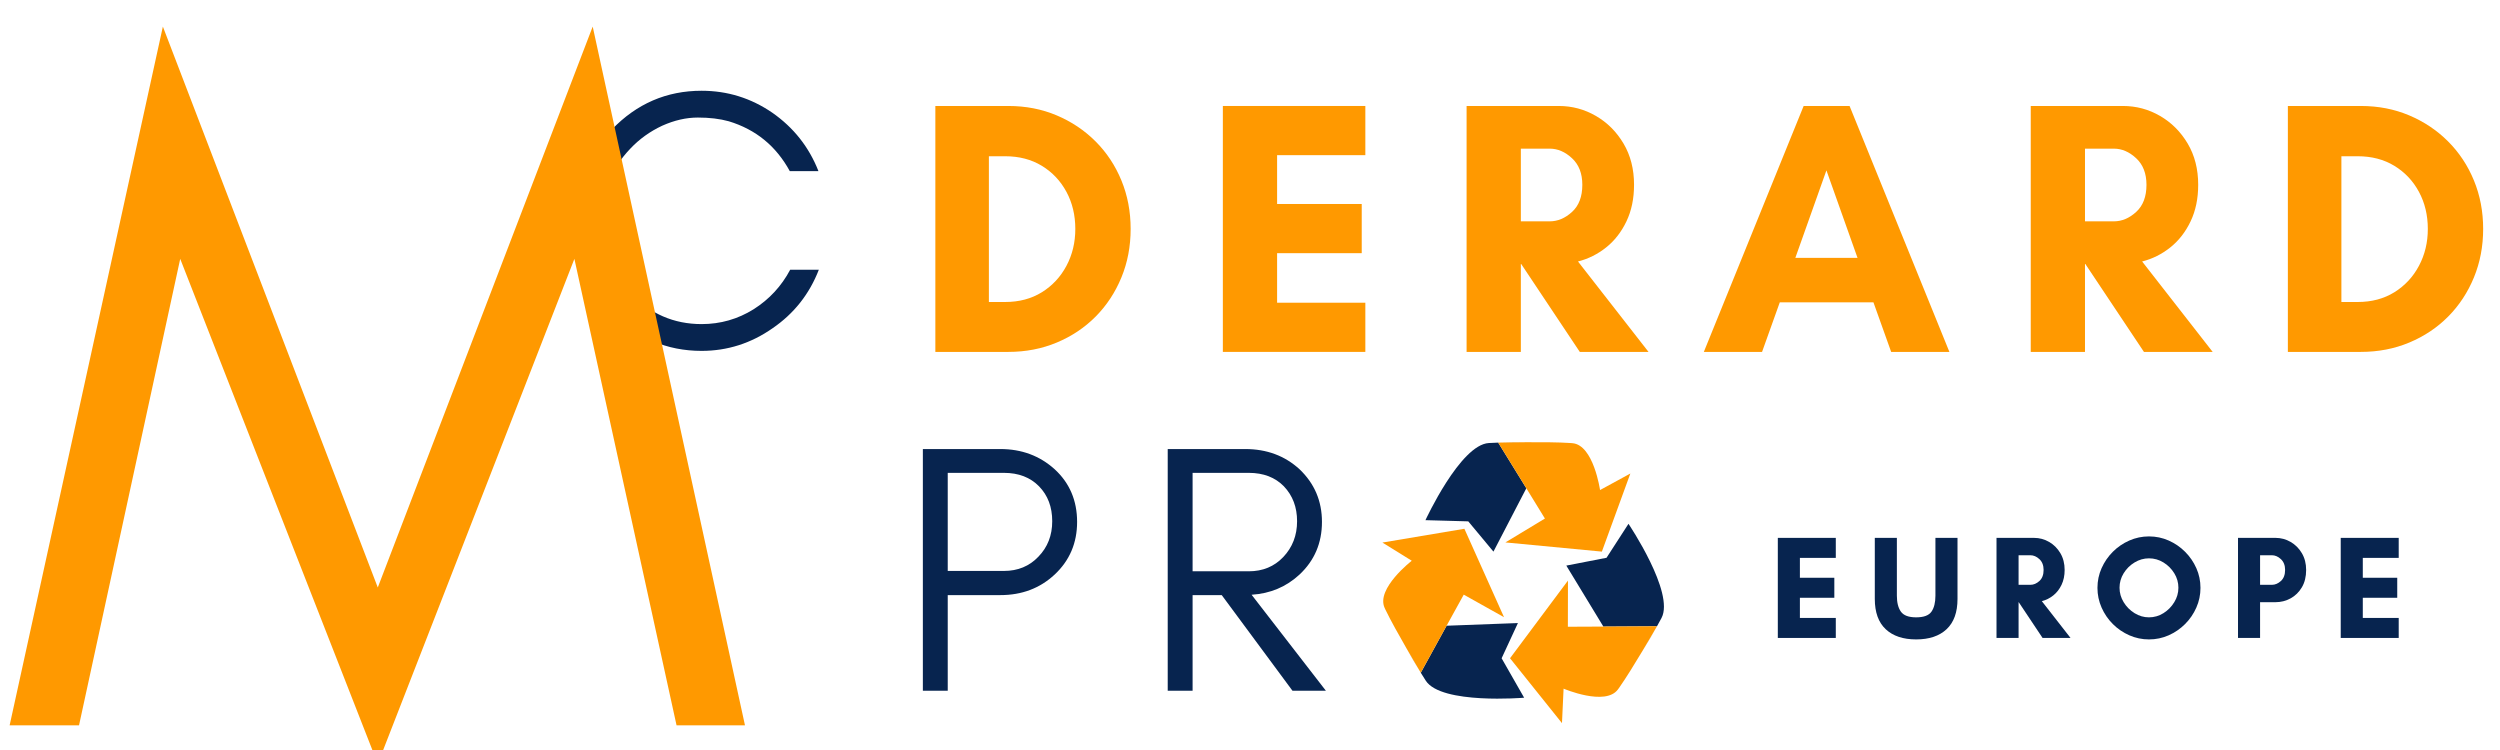 <svg xmlns="http://www.w3.org/2000/svg" xmlns:xlink="http://www.w3.org/1999/xlink" width="5000" zoomAndPan="magnify" viewBox="0 0 3750 1125" height="1500" preserveAspectRatio="xMidYMid meet" version="1.0"><defs><g/><clipPath id="79ad51054d"><path d="M 2138 663.195 L 2290 663.195 L 2290 828 L 2138 828 Z M 2138 663.195 " clip-rule="nonzero"/></clipPath><clipPath id="3c896e8b78"><path d="M 2247 663.195 L 2290 663.195 L 2290 664 L 2247 664 Z M 2247 663.195 " clip-rule="nonzero"/></clipPath><clipPath id="b122b1e3e1"><path d="M 2247 663.195 L 2446 663.195 L 2446 828 L 2247 828 Z M 2247 663.195 " clip-rule="nonzero"/></clipPath><clipPath id="867495bc4d"><path d="M 2265 870 L 2486 870 L 2486 1084.695 L 2265 1084.695 Z M 2265 870 " clip-rule="nonzero"/></clipPath></defs><rect x="-375" width="4500" fill="#ffffff" y="-112.5" height="1350" fill-opacity="1"/><rect x="-375" width="4500" fill="#ffffff" y="-112.5" height="1350" fill-opacity="1"/><g clip-path="url(#79ad51054d)"><path fill="#07244f" d="M 2233.285 664.547 C 2190.402 666.945 2138.184 780.254 2138.184 780.254 L 2202.383 782.031 L 2240.176 827.418 L 2289.137 733.094 L 2289.621 732.602 C 2270.727 701.824 2248.852 666.246 2247.305 663.926 C 2242.469 664.09 2237.77 664.297 2233.285 664.547 " fill-opacity="1" fill-rule="nonzero"/></g><path fill="#07244f" d="M 2356.422 664.547 C 2356.422 664.547 2355.891 664.527 2354.91 664.492 C 2355.406 664.527 2355.895 664.562 2356.375 664.598 L 2356.422 664.547 " fill-opacity="1" fill-rule="nonzero"/><g clip-path="url(#3c896e8b78)"><path fill="#07244f" d="M 2247.34 663.926 C 2248.105 663.91 2266.797 663.473 2289.461 663.332 C 2275.48 663.312 2260.883 663.465 2247.34 663.926 " fill-opacity="1" fill-rule="nonzero"/></g><g clip-path="url(#b122b1e3e1)"><path fill="#ff9900" d="M 2400.051 735.078 C 2400.051 735.078 2390.402 667.543 2358.703 664.785 C 2357.953 664.719 2357.172 664.66 2356.371 664.598 C 2355.895 664.562 2355.41 664.527 2354.91 664.492 C 2338.258 663.348 2311.918 663.195 2289.465 663.328 C 2266.801 663.469 2248.109 663.906 2247.34 663.922 L 2247.301 663.926 L 2247.305 663.926 C 2248.852 666.25 2270.727 701.824 2289.621 732.605 C 2304.398 756.672 2317.359 777.801 2317.359 777.801 L 2258.09 813.637 L 2402.809 827.418 L 2445.531 710.266 L 2400.051 735.078 " fill-opacity="1" fill-rule="nonzero"/></g><path fill="#07244f" d="M 2252.426 987.418 L 2276.871 934.582 L 2170.672 938.566 L 2170.008 938.387 C 2152.566 970.016 2132.426 1006.602 2131.172 1009.094 C 2133.699 1013.215 2136.199 1017.203 2138.633 1020.98 C 2161.887 1057.086 2286.203 1046.559 2286.203 1046.559 L 2252.426 987.418 " fill-opacity="1" fill-rule="nonzero"/><path fill="#07244f" d="M 2077.844 913.891 C 2077.844 913.891 2078.086 914.363 2078.539 915.23 C 2078.328 914.781 2078.117 914.344 2077.914 913.914 L 2077.844 913.891 " fill-opacity="1" fill-rule="nonzero"/><path fill="#07244f" d="M 2131.152 1009.066 C 2130.785 1008.449 2121.164 992.391 2109.84 972.723 C 2116.723 984.887 2124.062 997.512 2131.152 1009.066 " fill-opacity="1" fill-rule="nonzero"/><path fill="#ff9900" d="M 2195.621 891.957 L 2256.039 925.805 L 2196.582 793.148 L 2073.613 813.828 L 2117.641 841.133 C 2117.641 841.133 2063.672 882.863 2076.922 911.793 C 2077.234 912.473 2077.57 913.188 2077.914 913.914 C 2078.117 914.344 2078.328 914.781 2078.539 915.23 C 2085.766 930.277 2098.633 953.258 2109.84 972.723 C 2121.164 992.391 2130.785 1008.449 2131.152 1009.066 L 2131.172 1009.094 C 2132.426 1006.602 2152.566 970.016 2170.008 938.387 C 2183.641 913.656 2195.621 891.957 2195.621 891.957 " fill-opacity="1" fill-rule="nonzero"/><path fill="#07244f" d="M 2442.727 785.711 L 2409.805 836.668 L 2349.465 848.391 L 2404.656 939.207 L 2404.824 939.875 C 2440.941 939.707 2482.703 939.484 2485.488 939.367 C 2487.855 935.148 2490.125 931.031 2492.238 927.062 C 2512.453 889.168 2442.727 785.711 2442.727 785.711 " fill-opacity="1" fill-rule="nonzero"/><path fill="#07244f" d="M 2485.477 939.398 C 2485.125 940.004 2475.785 956.227 2464.113 975.703 C 2471.387 963.77 2478.84 951.211 2485.477 939.398 " fill-opacity="1" fill-rule="nonzero"/><path fill="#07244f" d="M 2428.309 1032.305 C 2428.309 1032.305 2428.602 1031.859 2429.141 1031.039 C 2428.852 1031.445 2428.57 1031.844 2428.293 1032.234 L 2428.309 1032.305 " fill-opacity="1" fill-rule="nonzero"/><g clip-path="url(#867495bc4d)"><path fill="#ff9900" d="M 2351.801 940.113 L 2351.945 870.859 L 2265.027 987.383 L 2342.969 1084.723 L 2345.379 1032.973 C 2345.379 1032.973 2408.105 1059.789 2426.922 1034.129 C 2427.363 1033.523 2427.824 1032.887 2428.289 1032.234 C 2428.57 1031.844 2428.852 1031.445 2429.137 1031.039 C 2438.762 1017.402 2452.57 994.969 2464.113 975.703 C 2475.781 956.227 2485.125 940.004 2485.477 939.398 L 2485.496 939.367 L 2485.492 939.367 C 2482.703 939.484 2440.941 939.703 2404.828 939.875 C 2376.586 940.012 2351.801 940.113 2351.801 940.113 " fill-opacity="1" fill-rule="nonzero"/></g><g fill="#07244f" fill-opacity="1"><g transform="translate(838.041, 520.747)"><g><path d="M 390.188 -116.109 C 376.051 -79.641 352.977 -50.426 320.969 -28.469 C 288.594 -5.77 253.055 5.578 214.359 5.578 C 161.879 5.578 117.035 -13.77 79.828 -52.469 C 43.359 -90.426 25.125 -136.016 25.125 -189.234 C 25.125 -215.66 29.961 -240.781 39.641 -264.594 C 49.305 -288.039 62.703 -308.695 79.828 -326.562 C 117.035 -365.258 161.879 -384.609 214.359 -384.609 C 253.055 -384.609 288.41 -373.629 320.422 -351.672 C 352.422 -329.348 375.492 -300.133 389.641 -264.031 L 346.656 -264.031 C 326.188 -301.625 295.672 -326.562 255.109 -338.844 C 241.711 -342.562 226.27 -344.422 208.781 -344.422 C 191.281 -344.422 173.414 -340.328 155.188 -332.141 C 136.945 -323.578 121.129 -312.227 107.734 -298.094 C 78.703 -267.945 64.188 -231.66 64.188 -189.234 C 64.188 -147.18 78.703 -111.082 107.734 -80.938 C 137.129 -50.051 172.672 -34.609 214.359 -34.609 C 242.641 -34.609 268.688 -42.051 292.5 -56.938 C 315.945 -71.82 334.188 -91.547 347.219 -116.109 Z M 390.188 -116.109 "/></g></g></g><g fill="#ff9900" fill-opacity="1"><g transform="translate(1370.484, 527.856)"><g><path d="M 112.844 -74.859 L 137.25 -74.859 C 158.227 -74.859 176.582 -79.738 192.312 -89.5 C 208.039 -99.27 220.332 -112.473 229.188 -129.109 C 238.051 -145.742 242.484 -164.188 242.484 -184.438 C 242.484 -205.051 238.051 -223.586 229.188 -240.047 C 220.332 -256.504 208.039 -269.523 192.312 -279.109 C 176.582 -288.691 158.227 -293.484 137.25 -293.484 L 112.844 -293.484 Z M 32.547 -368.891 L 142.125 -368.891 C 168.164 -368.891 192.305 -364.188 214.547 -354.781 C 236.797 -345.383 256.238 -332.363 272.875 -315.719 C 289.508 -299.082 302.438 -279.551 311.656 -257.125 C 320.875 -234.707 325.484 -210.477 325.484 -184.438 C 325.484 -158.406 320.875 -134.176 311.656 -111.75 C 302.438 -89.332 289.598 -69.801 273.141 -53.156 C 256.68 -36.52 237.238 -23.5 214.812 -14.094 C 192.395 -4.695 168.164 0 142.125 0 L 32.547 0 Z M 32.547 -368.891 "/></g></g></g><g fill="#ff9900" fill-opacity="1"><g transform="translate(1801.732, 527.856)"><g><path d="M 246.281 -73.781 L 246.281 0 L 32.547 0 L 32.547 -368.891 L 246.281 -368.891 L 246.281 -295.109 L 113.922 -295.109 L 113.922 -221.875 L 240.859 -221.875 L 240.859 -148.094 L 113.922 -148.094 L 113.922 -73.781 Z M 246.281 -73.781 "/></g></g></g><g fill="#ff9900" fill-opacity="1"><g transform="translate(2167.344, 527.856)"><g><path d="M 113.922 -131.828 L 113.922 0 L 32.547 0 L 32.547 -368.891 L 170.875 -368.891 C 190.77 -368.891 209.305 -363.914 226.484 -353.969 C 243.66 -344.02 257.492 -330.188 267.984 -312.469 C 278.473 -294.75 283.719 -274.133 283.719 -250.625 C 283.719 -230.008 279.922 -211.742 272.328 -195.828 C 264.734 -179.922 254.609 -166.906 241.953 -156.781 C 229.297 -146.656 215.191 -139.602 199.641 -135.625 L 305.422 0 L 202.344 0 L 114.469 -131.828 Z M 157.328 -304.875 L 113.922 -304.875 L 113.922 -195.844 L 157.328 -195.844 C 169.254 -195.844 180.367 -200.539 190.672 -209.938 C 200.984 -219.344 206.141 -232.906 206.141 -250.625 C 206.141 -267.625 200.984 -280.914 190.672 -290.5 C 180.367 -300.082 169.254 -304.875 157.328 -304.875 Z M 157.328 -304.875 "/></g></g></g><g fill="#ff9900" fill-opacity="1"><g transform="translate(2553.027, 527.856)"><g><path d="M 233.266 -141.047 L 186.609 -272.328 L 139.969 -141.047 Z M 371.062 0 L 283.719 0 L 257.141 -74.328 L 116.641 -74.328 L 90.047 0 L 2.719 0 L 152.438 -368.891 L 221.328 -368.891 Z M 371.062 0 "/></g></g></g><g fill="#ff9900" fill-opacity="1"><g transform="translate(3013.566, 527.856)"><g><path d="M 113.922 -131.828 L 113.922 0 L 32.547 0 L 32.547 -368.891 L 170.875 -368.891 C 190.77 -368.891 209.305 -363.914 226.484 -353.969 C 243.66 -344.02 257.492 -330.188 267.984 -312.469 C 278.473 -294.75 283.719 -274.133 283.719 -250.625 C 283.719 -230.008 279.922 -211.742 272.328 -195.828 C 264.734 -179.922 254.609 -166.906 241.953 -156.781 C 229.297 -146.656 215.191 -139.602 199.641 -135.625 L 305.422 0 L 202.344 0 L 114.469 -131.828 Z M 157.328 -304.875 L 113.922 -304.875 L 113.922 -195.844 L 157.328 -195.844 C 169.254 -195.844 180.367 -200.539 190.672 -209.938 C 200.984 -219.344 206.141 -232.906 206.141 -250.625 C 206.141 -267.625 200.984 -280.914 190.672 -290.5 C 180.367 -300.082 169.254 -304.875 157.328 -304.875 Z M 157.328 -304.875 "/></g></g></g><g fill="#ff9900" fill-opacity="1"><g transform="translate(3399.249, 527.856)"><g><path d="M 112.844 -74.859 L 137.25 -74.859 C 158.227 -74.859 176.582 -79.738 192.312 -89.5 C 208.039 -99.27 220.332 -112.473 229.188 -129.109 C 238.051 -145.742 242.484 -164.188 242.484 -184.438 C 242.484 -205.051 238.051 -223.586 229.188 -240.047 C 220.332 -256.504 208.039 -269.523 192.312 -279.109 C 176.582 -288.691 158.227 -293.484 137.25 -293.484 L 112.844 -293.484 Z M 32.547 -368.891 L 142.125 -368.891 C 168.164 -368.891 192.305 -364.188 214.547 -354.781 C 236.797 -345.383 256.238 -332.363 272.875 -315.719 C 289.508 -299.082 302.438 -279.551 311.656 -257.125 C 320.875 -234.707 325.484 -210.477 325.484 -184.438 C 325.484 -158.406 320.875 -134.176 311.656 -111.75 C 302.438 -89.332 289.598 -69.801 273.141 -53.156 C 256.68 -36.52 237.238 -23.5 214.812 -14.094 C 192.395 -4.695 168.164 0 142.125 0 L 32.547 0 Z M 32.547 -368.891 "/></g></g></g><g fill="#ff9900" fill-opacity="1"><g transform="translate(0, 1087.95)"><g><path d="M 1014.812 0 L 861.578 -699.672 L 566.672 57.828 L 270.328 -699.672 L 118.547 0 L 14.453 0 L 244.312 -1048.062 L 566.672 -206.719 L 889.047 -1048.062 L 1117.453 0 Z M 1014.812 0 "/></g></g></g><g fill="#07244f" fill-opacity="1"><g transform="translate(1344.306, 1036.064)"><g><path d="M 77.297 -179.656 L 161.531 -179.656 C 182.5 -179.656 199.734 -186.758 213.234 -200.969 C 227.098 -215.188 234.031 -232.957 234.031 -254.281 C 234.031 -275.602 227.453 -293.02 214.297 -306.531 C 201.148 -320.031 183.562 -326.781 161.531 -326.781 L 77.297 -326.781 Z M 271.344 -253.219 C 271.344 -221.594 260.148 -195.297 237.766 -174.328 C 215.723 -153.711 188.535 -143.406 156.203 -143.406 L 77.297 -143.406 L 77.297 0 L 39.984 0 L 39.984 -362.5 L 156.203 -362.5 C 188.18 -362.5 215.367 -352.375 237.766 -332.125 C 260.148 -311.508 271.344 -285.207 271.344 -253.219 Z M 271.344 -253.219 "/></g></g></g><g fill="#07244f" fill-opacity="1"><g transform="translate(1711.594, 1036.064)"><g><path d="M 77.297 -179.125 L 161.531 -179.125 C 182.5 -179.125 199.734 -186.227 213.234 -200.438 C 227.098 -215.008 234.031 -232.957 234.031 -254.281 C 234.031 -275.25 227.453 -292.664 214.297 -306.531 C 201.148 -320.031 183.562 -326.781 161.531 -326.781 L 77.297 -326.781 Z M 271.344 -253.219 C 271.344 -221.594 260.148 -195.297 237.766 -174.328 C 217.859 -155.836 193.867 -145.707 165.797 -143.938 L 277.203 0 L 227.094 0 L 121.016 -143.406 L 77.297 -143.406 L 77.297 0 L 39.984 0 L 39.984 -362.5 L 156.203 -362.5 C 188.535 -362.5 215.723 -352.375 237.766 -332.125 C 260.148 -310.789 271.344 -284.488 271.344 -253.219 Z M 271.344 -253.219 "/></g></g></g><g fill="#07244f" fill-opacity="1"><g transform="translate(2086.899, 1036.064)"><g/></g></g><g fill="#07244f" fill-opacity="1"><g transform="translate(2316.124, 1036.064)"><g/></g></g><g fill="#07244f" fill-opacity="1"><g transform="translate(2653.476, 956.92)"><g><path d="M 100.219 -30.016 L 100.219 0 L 13.25 0 L 13.25 -150.109 L 100.219 -150.109 L 100.219 -120.094 L 46.359 -120.094 L 46.359 -90.281 L 98.016 -90.281 L 98.016 -60.266 L 46.359 -60.266 L 46.359 -30.016 Z M 100.219 -30.016 "/></g></g></g><g fill="#07244f" fill-opacity="1"><g transform="translate(2802.261, 956.92)"><g><path d="M 100.875 -150.109 L 134 -150.109 L 134 -58.5 C 134 -38.488 128.551 -23.367 117.656 -13.141 C 106.77 -2.91 91.539 2.203 71.969 2.203 C 52.395 2.203 37.16 -2.91 26.266 -13.141 C 15.379 -23.367 9.938 -38.488 9.938 -58.5 L 9.938 -150.109 L 43.047 -150.109 L 43.047 -63.359 C 43.047 -53.055 45.066 -45.07 49.109 -39.406 C 53.16 -33.738 60.781 -30.906 71.969 -30.906 C 83.301 -30.906 90.953 -33.738 94.922 -39.406 C 98.891 -45.07 100.875 -53.055 100.875 -63.359 Z M 100.875 -150.109 "/></g></g></g><g fill="#07244f" fill-opacity="1"><g transform="translate(2981.509, 956.92)"><g><path d="M 46.359 -53.641 L 46.359 0 L 13.25 0 L 13.25 -150.109 L 69.531 -150.109 C 77.625 -150.109 85.164 -148.082 92.156 -144.031 C 99.156 -139.988 104.785 -134.359 109.047 -127.141 C 113.316 -119.93 115.453 -111.547 115.453 -101.984 C 115.453 -93.598 113.906 -86.164 110.812 -79.688 C 107.727 -73.219 103.609 -67.922 98.453 -63.797 C 93.305 -59.672 87.566 -56.801 81.234 -55.188 L 124.281 0 L 82.344 0 L 46.578 -53.641 Z M 64.016 -124.062 L 46.359 -124.062 L 46.359 -79.688 L 64.016 -79.688 C 68.867 -79.688 73.395 -81.598 77.594 -85.422 C 81.789 -89.254 83.891 -94.773 83.891 -101.984 C 83.891 -108.898 81.789 -114.305 77.594 -118.203 C 73.395 -122.109 68.867 -124.062 64.016 -124.062 Z M 64.016 -124.062 "/></g></g></g><g fill="#07244f" fill-opacity="1"><g transform="translate(3138.461, 956.92)"><g><path d="M 129.141 -75.281 C 129.141 -83.07 127.078 -90.316 122.953 -97.016 C 118.836 -103.711 113.43 -109.117 106.734 -113.234 C 100.035 -117.359 92.785 -119.422 84.984 -119.422 C 77.336 -119.422 70.129 -117.359 63.359 -113.234 C 56.586 -109.117 51.141 -103.711 47.016 -97.016 C 42.898 -90.316 40.844 -83.07 40.844 -75.281 C 40.844 -67.625 42.898 -60.41 47.016 -53.641 C 51.141 -46.867 56.586 -41.383 63.359 -37.188 C 70.129 -33 77.336 -30.906 84.984 -30.906 C 92.785 -30.906 100.035 -33 106.734 -37.188 C 113.43 -41.383 118.836 -46.867 122.953 -53.641 C 127.078 -60.41 129.141 -67.625 129.141 -75.281 Z M 162.25 -75.062 C 162.25 -64.758 160.188 -54.93 156.062 -45.578 C 151.945 -36.234 146.316 -27.992 139.172 -20.859 C 132.035 -13.723 123.832 -8.094 114.562 -3.969 C 105.289 0.145 95.43 2.203 84.984 2.203 C 74.68 2.203 64.859 0.145 55.516 -3.969 C 46.172 -8.094 37.93 -13.723 30.797 -20.859 C 23.66 -27.992 18.031 -36.234 13.906 -45.578 C 9.781 -54.93 7.719 -64.758 7.719 -75.062 C 7.719 -85.508 9.781 -95.367 13.906 -104.641 C 18.031 -113.91 23.66 -122.113 30.797 -129.25 C 37.93 -136.383 46.172 -142.008 55.516 -146.125 C 64.859 -150.25 74.68 -152.312 84.984 -152.312 C 95.43 -152.312 105.289 -150.25 114.562 -146.125 C 123.832 -142.008 132.035 -136.383 139.172 -129.25 C 146.316 -122.113 151.945 -113.91 156.062 -104.641 C 160.188 -95.367 162.25 -85.508 162.25 -75.062 Z M 162.25 -75.062 "/></g></g></g><g fill="#07244f" fill-opacity="1"><g transform="translate(3343.756, 956.92)"><g><path d="M 46.359 -53.641 L 46.359 0 L 13.25 0 L 13.25 -150.109 L 69.531 -150.109 C 77.625 -150.109 85.164 -148.082 92.156 -144.031 C 99.156 -139.988 104.785 -134.359 109.047 -127.141 C 113.316 -119.93 115.453 -111.547 115.453 -101.984 C 115.453 -91.828 113.316 -83.145 109.047 -75.938 C 104.785 -68.727 99.156 -63.207 92.156 -59.375 C 85.164 -55.551 77.625 -53.641 69.531 -53.641 Z M 64.016 -124.062 L 46.359 -124.062 L 46.359 -79.688 L 64.016 -79.688 C 68.867 -79.688 73.395 -81.598 77.594 -85.422 C 81.789 -89.254 83.891 -94.773 83.891 -101.984 C 83.891 -108.898 81.789 -114.305 77.594 -118.203 C 73.395 -122.109 68.867 -124.062 64.016 -124.062 Z M 64.016 -124.062 "/></g></g></g><g fill="#07244f" fill-opacity="1"><g transform="translate(3497.839, 956.92)"><g><path d="M 100.219 -30.016 L 100.219 0 L 13.25 0 L 13.25 -150.109 L 100.219 -150.109 L 100.219 -120.094 L 46.359 -120.094 L 46.359 -90.281 L 98.016 -90.281 L 98.016 -60.266 L 46.359 -60.266 L 46.359 -30.016 Z M 100.219 -30.016 "/></g></g></g></svg>
